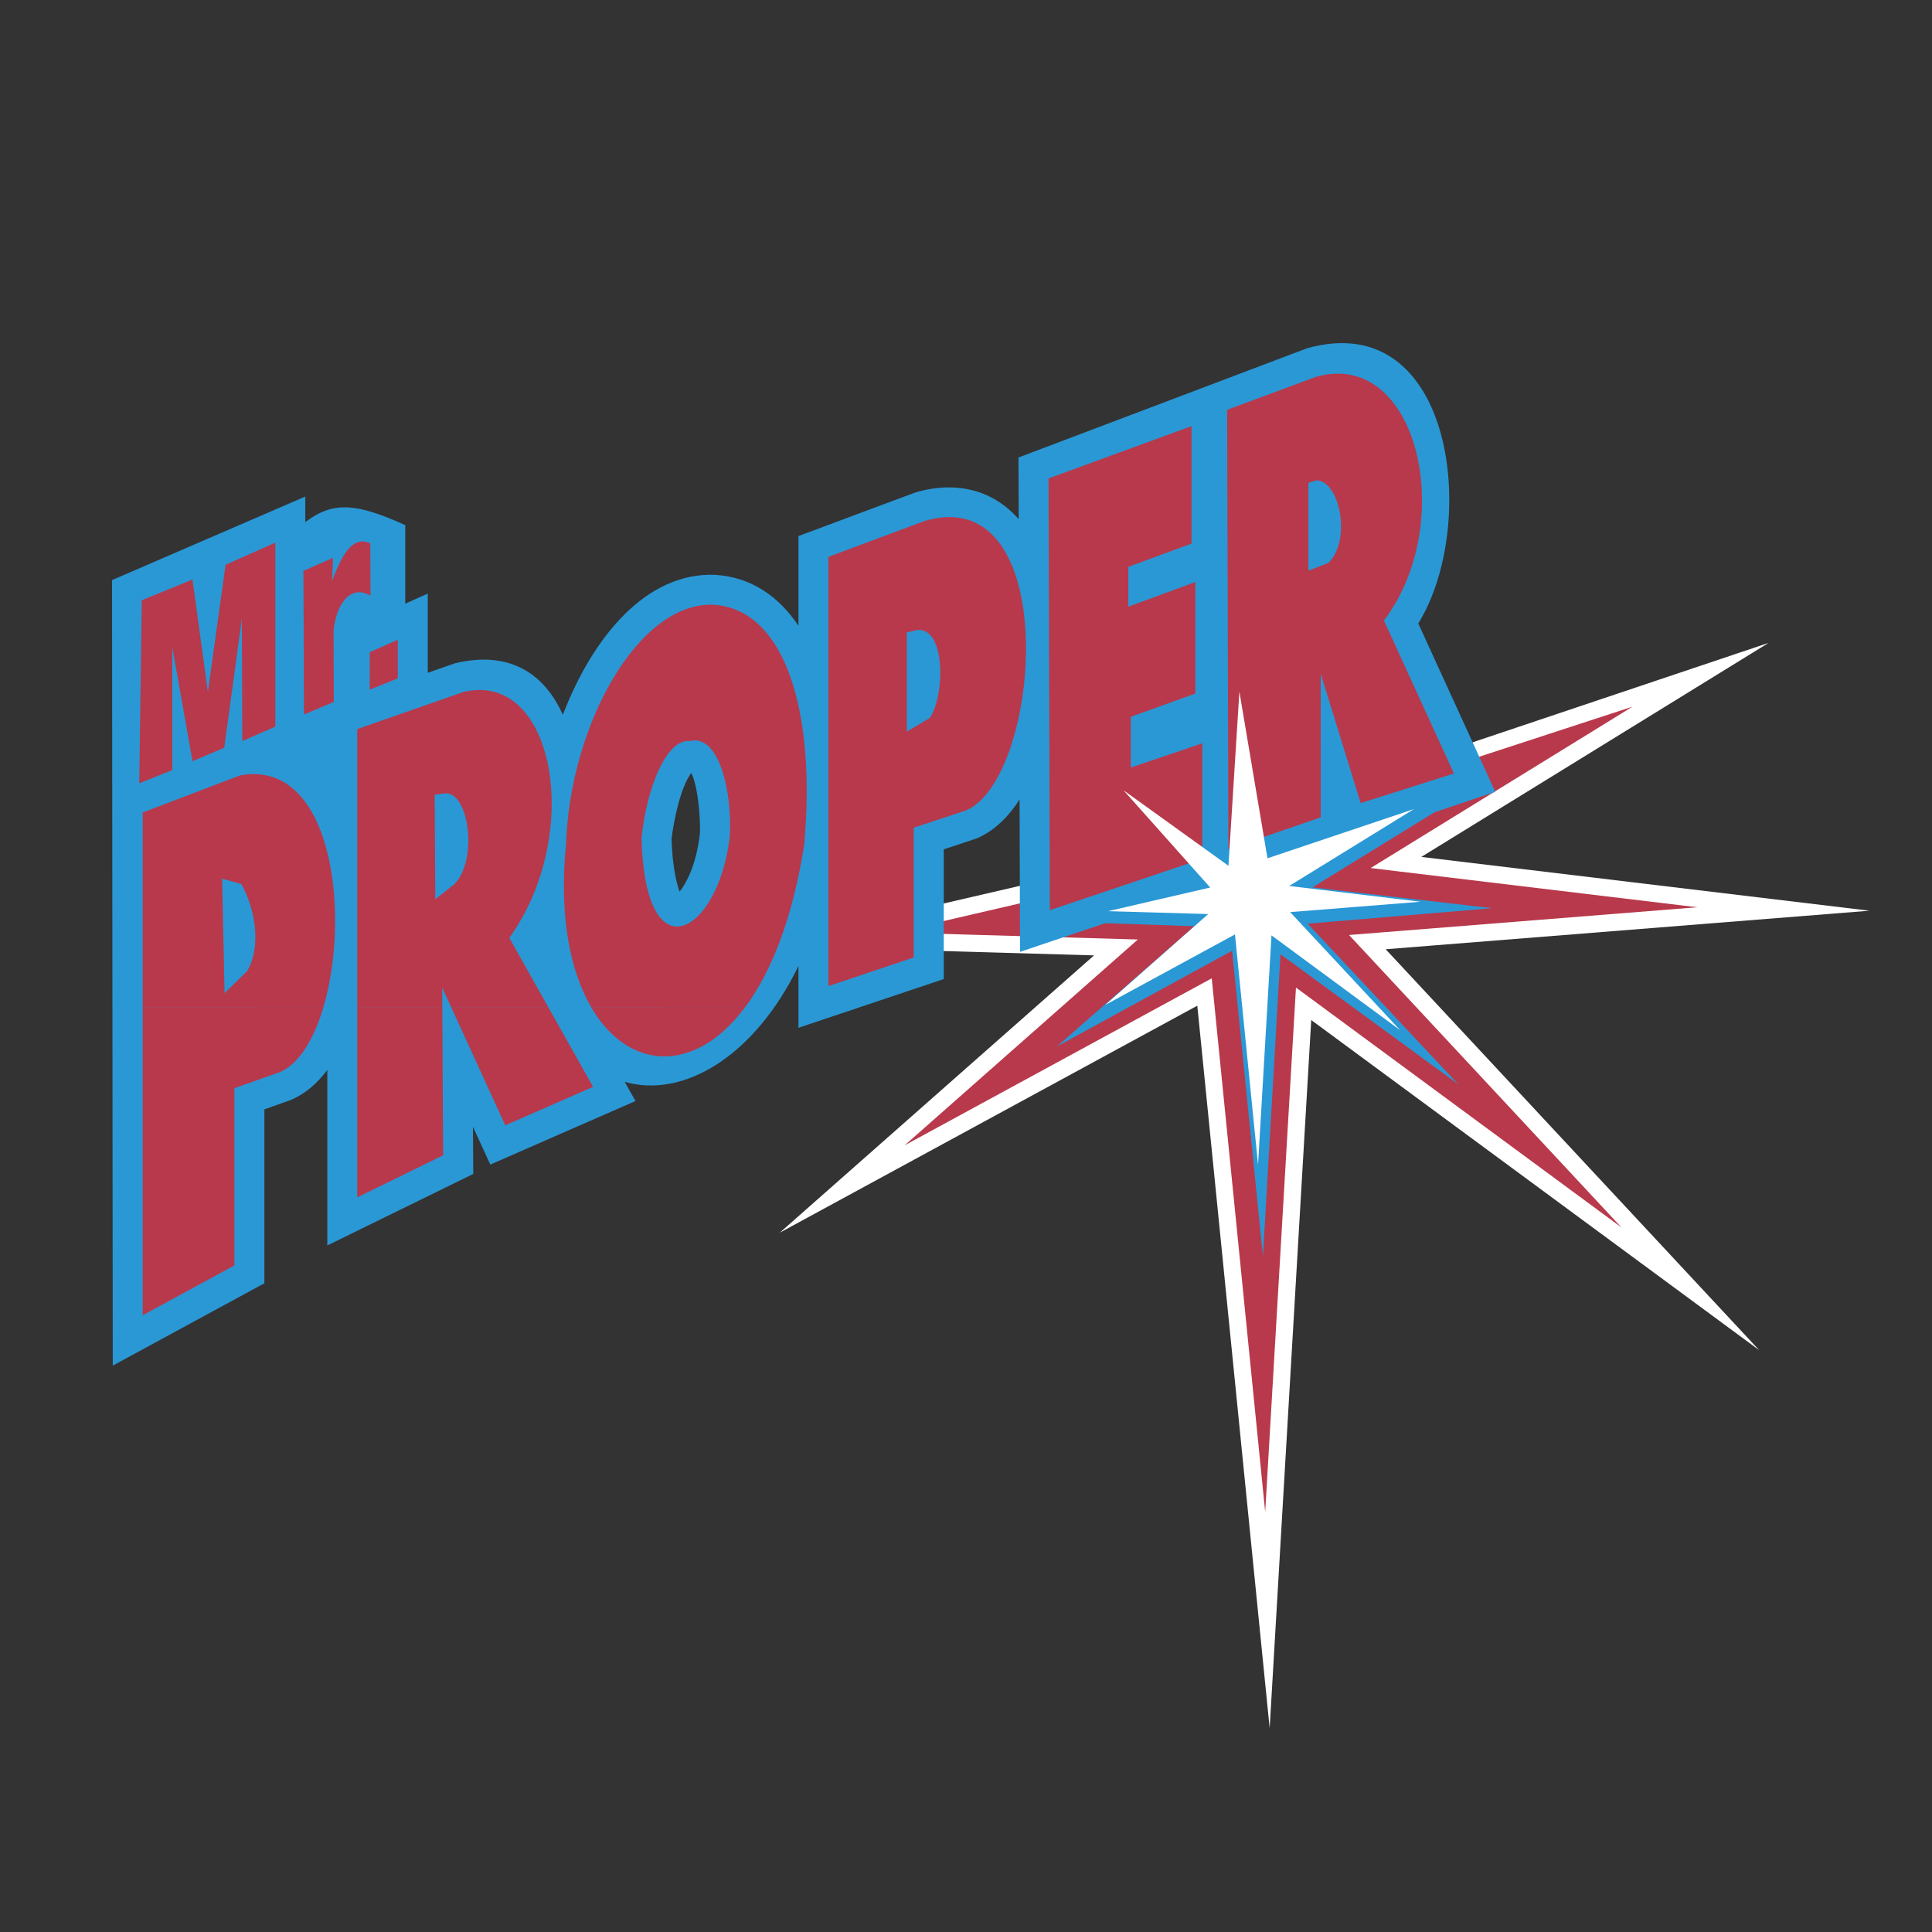 <?xml version="1.0" encoding="UTF-8"?>
<svg xmlns="http://www.w3.org/2000/svg" width="2500" height="2500" viewBox="0 0 192.756 192.756">
  <rect x="0" y="0" width="192.756" height="192.756" fill="#333333" stroke="none"/>
  <g fill-rule="evenodd" clip-rule="evenodd">
    <path fill="#fff" fill-opacity="0" d="M0 0h192.756v192.756H0V0z"></path>
    <path fill="#fff" d="M175.512 134.705l-44.69-32.935-4.148 70.646-7.219-72.078L77.8 122.984l31.352-27.665-33.226-.956 42.363-9.814 7.033-3.231 51.131-17.177-34.648 21.354 44.711 5.367-48.266 3.845 37.262 39.998z"></path>
    <path fill="#b8394b" d="M161.77 122.459l-32.471-23.93-3.07 52.323-5.334-53.243-30.639 16.661 23.267-20.535-24.314-.699 26.406-6.117-22.177-24.881 29.769 21.425 39.672-12.961-26.129 16.103 32.58 3.913-34.736 2.767 27.176 29.174z"></path>
    <path fill="#2a98d5" d="M127.754 95.205l-1.75 30.131-3.076-30.482-17.481 9.556 13.703-11.999-13.584-.468 14.205-3.212-12.078-13.518 14.573 10.523 1.363-22.181 3.652 21.771 19.518-6.548-15.858 9.758 17.922 2.075-18.398 1.546 15.021 16.019-17.732-12.971z"></path>
    <path d="M68.967 77.112c.742 1.494.926 4.926.864 6.055-.379 3.244-1.409 5.01-2.03 5.798-.354-.986-.724-2.716-.8-5.26.183-1.601.834-5.038 1.966-6.593zM30.46 52.09c2.764-2.103 5.087-1.913 9.971.303v7.838l2.246-1.011v7.902l2.707-.944c5.522-1.332 8.965 1.103 10.772 5.136 2.99-7.78 8.32-14.226 15.175-13.964 3.709.224 6.438 2.253 8.33 5.084v-8.951l11.654-4.346c4.3-1.265 7.922-.095 10.321 2.664l-.021-6.156 28.793-10.899c14.723-4.119 17.162 17.681 11.094 27.456l7.682 16.8-47.414 15.966-.047-15.207c-1.148 1.795-2.574 3.169-4.287 3.892l-3.277 1.088V97.68l-14.497 4.863v-6.168c-4.442 9.146-11.591 13.236-17.338 11.557l1.079 1.918-14.484 6.34-1.73-3.771.029 4.705-14.562 7.135v-17.512c-.996 1.344-2.202 2.385-3.638 2.998l-2.641.939v17.348l-15.127 8.217-.07-78.373 19.28-8.336v2.55z" fill="#2a98d5"></path>
    <path d="M32.255 100.531c-.942 3.168-2.42 5.617-4.324 6.43l-4.545 1.611v17.682l-9.149 4.971v-30.693h18.018v-.001zm11.876 0l.082 14.732-8.571 4.199v-18.926l8.489-.005zm10.596 0l4.447 7.906-8.764 3.836-5.377-11.742h9.694zm19.581 0c-5.042 6.73-11.64 6.24-15.299.006l15.299-.006z" fill="#b8394b"></path>
    <path d="M14.236 100.531V81.065l9.707-3.702c9.222-1.718 11.089 13.843 8.312 23.173l-18.019-.005zm21.406 0V72.742l10.585-3.701c9.152-2.206 12.007 14.233 4.586 24.532l3.913 6.958h-9.694l-.917-1.99.015 1.99h-8.488zm23.367 0c-2.114-3.594-3.249-9.111-2.539-16.261.383-11.931 7.195-24.224 14.711-23.936 7.229.441 10.242 10.836 9.054 23.936-1.16 7.458-3.338 12.813-5.927 16.267l-15.299-.006zM33.224 55.655l-.095 2.322c1.134-3.147 2.284-4.488 3.817-3.762l.017 5.218c-1.974-1.17-3.43.804-3.682 3.511l.021 7.095-2.974 1.248-.057-14.329 2.953-1.303zm6.465 8.171v3.854l-2.803 1.132V65.07l2.803-1.244zM17.192 76.829V64.572l2.013 11.374 3.165-1.341 1.762-12.891.039 12.219 3.301-1.438V54.141l-4.967 2.206-1.765 12.695-1.535-11.222-5.063 2.073-.248 18.26 3.298-1.324zm113.349-19.89l2.014-.786c2.32-2.321 1.092-8.229-1.229-8.229l-.785.252v8.763zm-8.111-16.053l8.896-3.298c10.146-2.838 14.137 14.577 6.752 24.321l6.982 15.266-9.305 2.952-3.986-12.906V81.55l-9.207 3.165-.132-43.829zM90.475 72.992l2.32-1.382c1.517-2.452 1.517-8.917-1.227-8.766l-1.093.251v9.897zm1.785-21.02c13.865-4.085 11.662 25.7 4.122 28.885l-5.218 1.725v12.946l-8.515 2.857V55.56l9.611-3.588zM43.429 89.717l1.917-1.514c2.32-2.36 1.477-9.054-.844-9.054l-1.133.137.06 10.431zm-21.022 9.361l2.226-2.166c1.514-2.514.784-6.353-.555-8.709l-1.919-.54.248 11.415zM68.82 73.933c3.053-.75 4.24 5.445 3.991 9.496-1.096 9.684-8.478 14.077-8.804.151.539-5.083 2.493-9.858 4.813-9.647zm50.059-31.417v11.719l-6.309 2.321v3.971l6.691-2.456v11.128l-6.443 2.318v5.063l7.135-2.417v11.526l-15.209 5.121-.133-43.077 14.268-5.217z" fill="#b8394b"></path>
    <path fill="#fff" d="M126.857 93.322l12.832 9.455-10.972-11.776 13.004-1.034-13.098-1.574 12.447-7.671-14.613 4.909-2.803-16.627-1.092 17.374-10.472-7.536 8.652 9.705-10.185 2.36 9.99.289-10.279 9.07 12.945-7.039 2.303 22.978 1.341-22.883z"></path>
  </g>
</svg>
